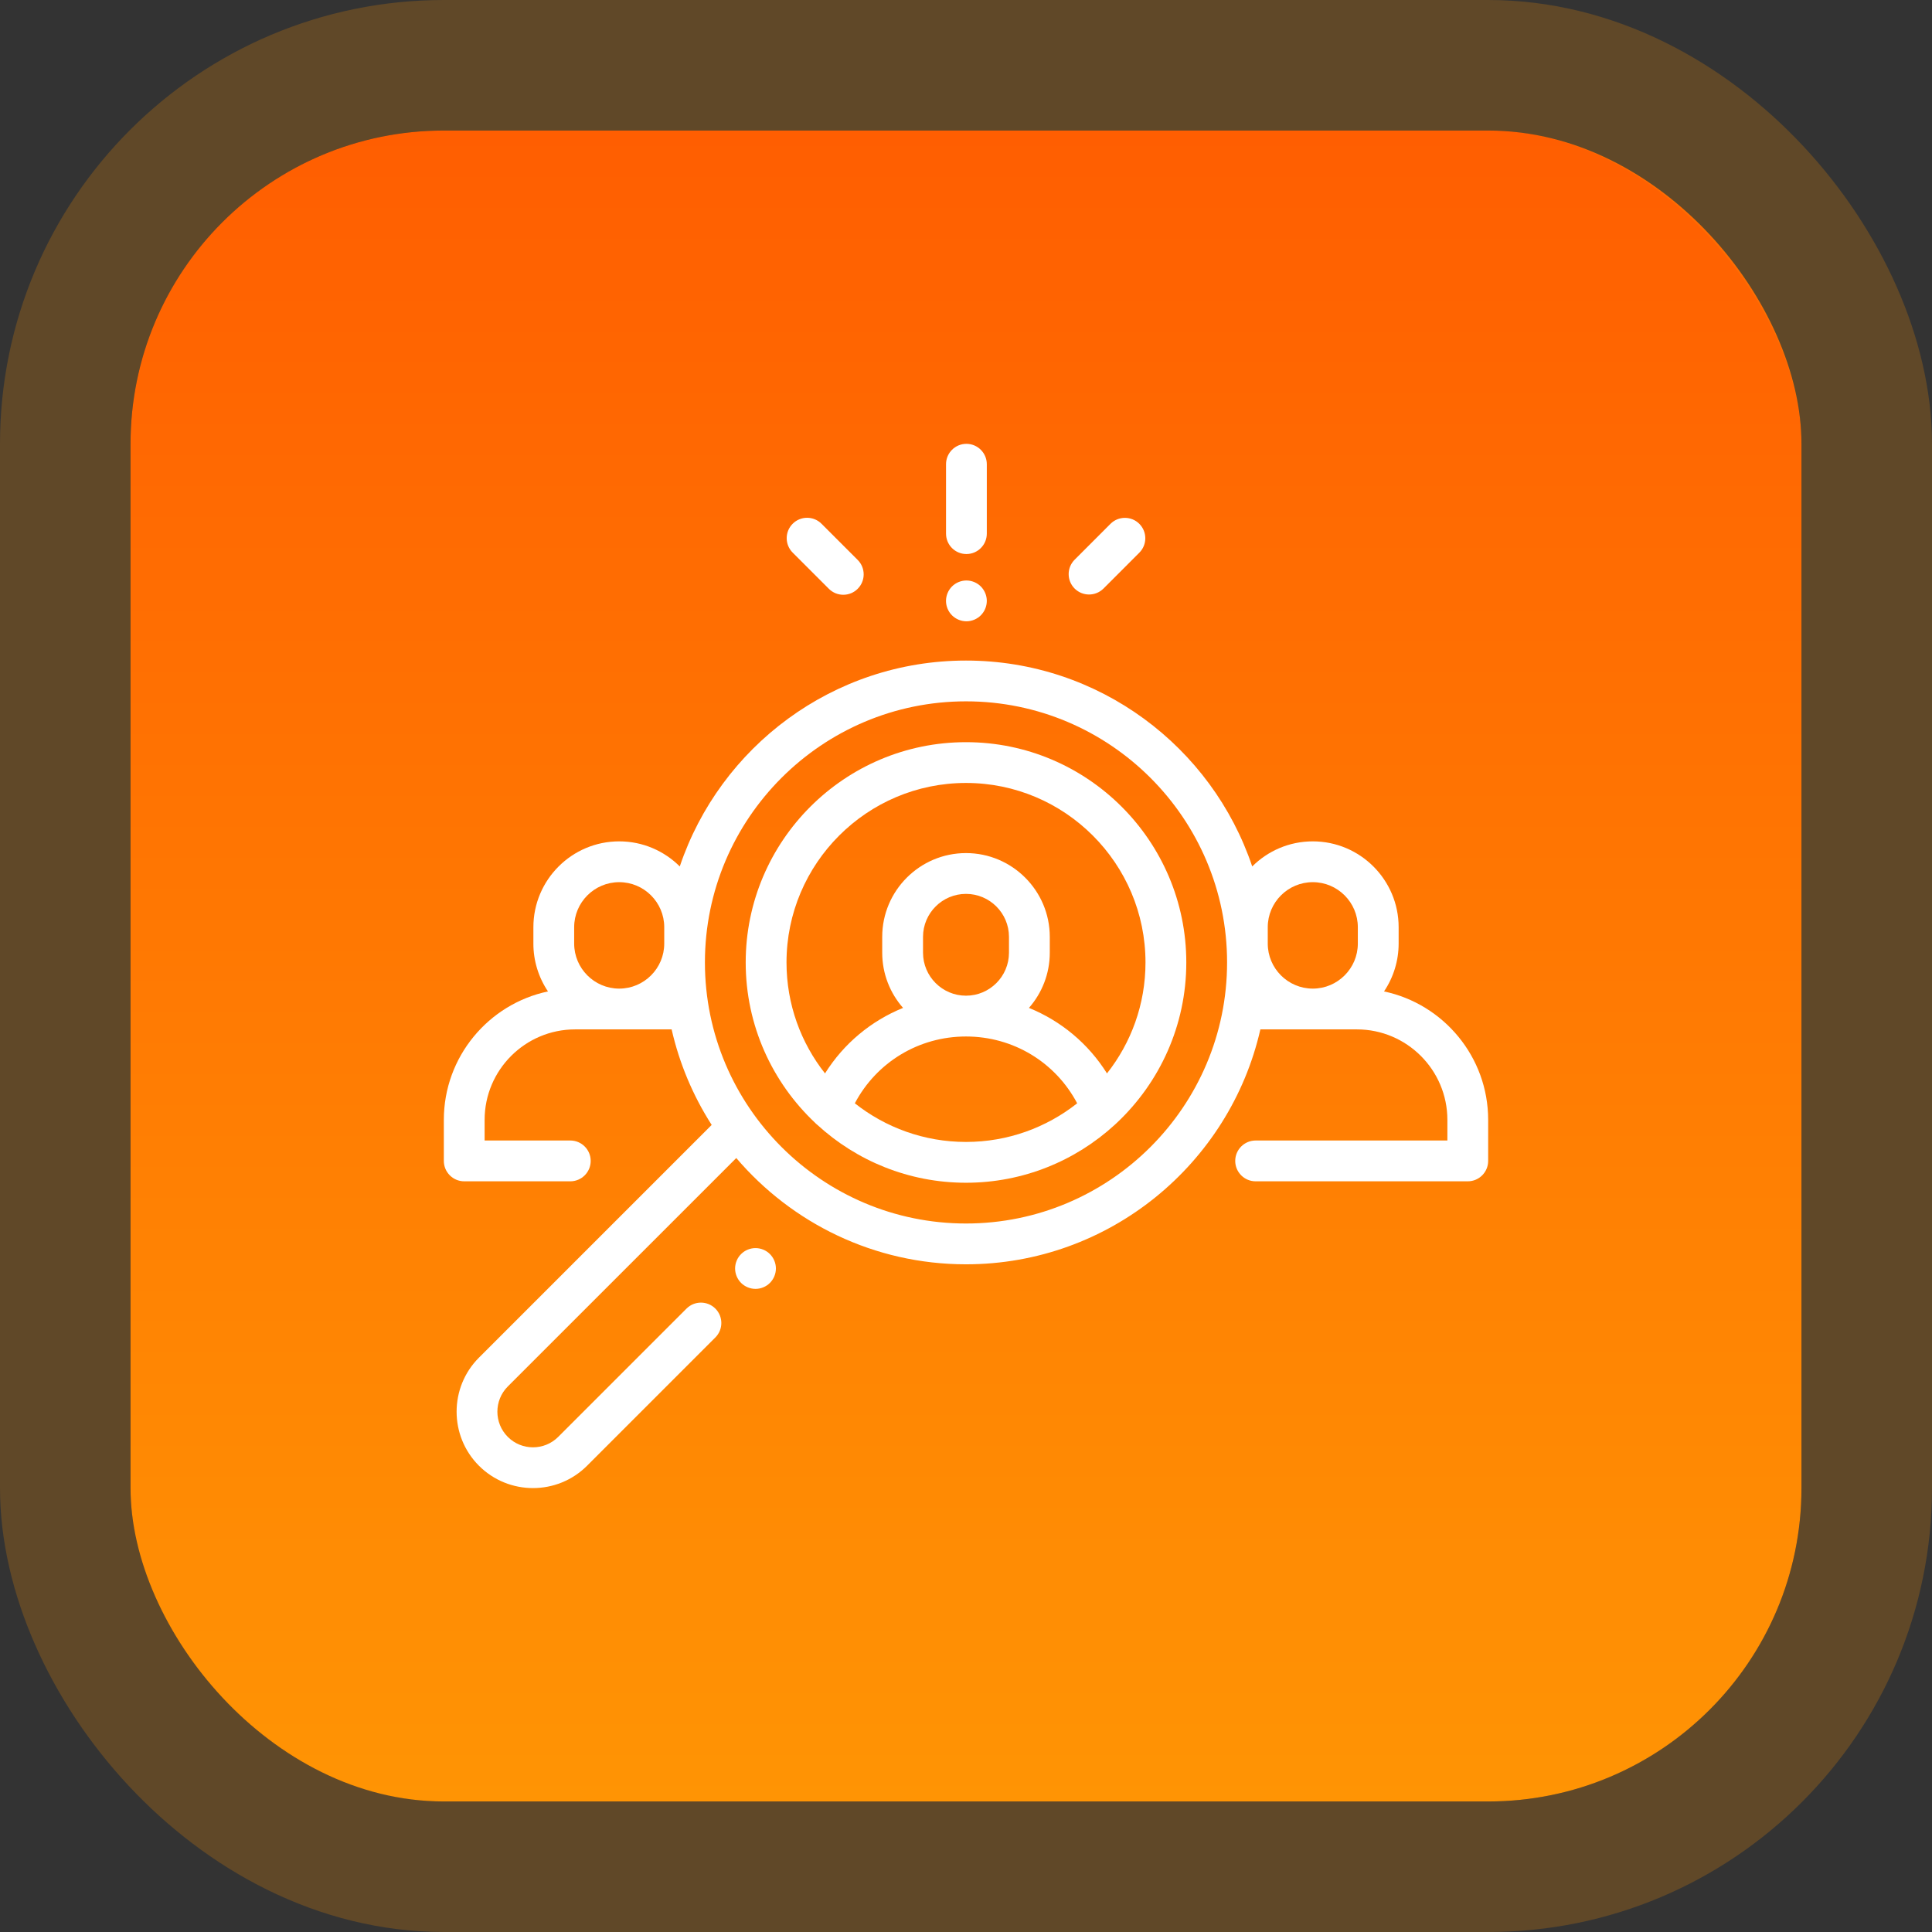<svg width="74" height="74" viewBox="0 0 74 74" fill="none" xmlns="http://www.w3.org/2000/svg">
<rect x="0" y="0" width="74" height="74" fill="#333333" stroke="none"/>
<rect x="5" y="5" width="64" height="64" rx="12" fill="url(#paint0_linear_3770_854)"/>
<rect x="2.5" y="2.5" width="69" height="69" rx="14.5" stroke="#FF9104" stroke-opacity="0.22" stroke-width="5"/>
<g clip-path="url(#clip0_3770_854)">
<path d="M53.011 37.974C53.376 37.432 53.571 36.794 53.571 36.141V35.514C53.571 33.701 52.096 32.226 50.283 32.226C49.378 32.226 48.558 32.594 47.963 33.187C46.424 28.608 42.091 25.301 37 25.301C31.909 25.301 27.576 28.608 26.037 33.187C25.442 32.594 24.622 32.226 23.717 32.226C21.904 32.226 20.43 33.701 20.43 35.514V36.141C20.429 36.794 20.624 37.432 20.989 37.974C18.714 38.453 17 40.477 17 42.893V44.466C17 44.897 17.35 45.247 17.781 45.247H21.844C22.275 45.247 22.625 44.897 22.625 44.466C22.625 44.034 22.275 43.684 21.844 43.684H18.562V42.893C18.562 40.982 20.117 39.428 22.027 39.428H25.725C26.02 40.727 26.54 41.965 27.259 43.087L18.345 52.001C17.204 53.142 17.204 55 18.345 56.141C18.916 56.712 19.666 56.997 20.415 56.997C21.165 56.997 21.915 56.712 22.486 56.141L27.4 51.227C27.705 50.922 27.705 50.427 27.4 50.122C27.095 49.817 26.6 49.817 26.295 50.122L21.381 55.036C20.848 55.569 19.982 55.569 19.45 55.036C18.918 54.504 18.918 53.638 19.45 53.105L28.201 44.355C30.323 46.844 33.48 48.426 37 48.426C42.494 48.426 47.105 44.573 48.275 39.428H51.973C53.883 39.428 55.438 40.982 55.438 42.893V43.684H48.094C47.662 43.684 47.312 44.034 47.312 44.466C47.312 44.897 47.662 45.247 48.094 45.247H56.219C56.65 45.247 57 44.897 57 44.466V42.893C57 40.477 55.286 38.453 53.011 37.974ZM25.442 36.141C25.442 37.092 24.668 37.866 23.717 37.866C22.766 37.866 21.992 37.092 21.992 36.141V35.514C21.992 34.563 22.766 33.789 23.717 33.789C24.668 33.789 25.442 34.563 25.442 35.514V36.141ZM37 46.863C31.486 46.863 27 42.377 27 36.863C27 31.349 31.486 26.863 37 26.863C42.514 26.863 47 31.349 47 36.863C47 42.377 42.514 46.863 37 46.863ZM52.008 36.141C52.008 37.092 51.234 37.866 50.283 37.866C49.332 37.866 48.558 37.092 48.558 36.141V35.514C48.558 34.563 49.332 33.789 50.283 33.789C51.234 33.789 52.008 34.563 52.008 35.514V36.141Z" fill="white"/>
<path d="M37 28.427C32.347 28.427 28.562 32.212 28.562 36.864C28.562 39.279 29.582 41.46 31.214 43C31.242 43.03 31.272 43.058 31.305 43.084C32.807 44.461 34.807 45.302 37 45.302C39.193 45.302 41.193 44.461 42.696 43.084C42.728 43.058 42.758 43.03 42.786 43C44.417 41.46 45.438 39.279 45.438 36.864C45.438 32.212 41.653 28.427 37 28.427ZM37 43.739C35.394 43.739 33.914 43.185 32.742 42.259C33.572 40.688 35.19 39.7 37 39.7C38.81 39.7 40.428 40.688 41.258 42.259C40.086 43.185 38.606 43.739 37 43.739ZM35.354 36.491V35.884C35.354 34.976 36.092 34.238 37 34.238C37.908 34.238 38.646 34.976 38.646 35.884V36.491C38.646 37.399 37.908 38.137 37 38.137C36.092 38.137 35.354 37.399 35.354 36.491ZM42.4 41.114C41.685 39.972 40.637 39.102 39.411 38.605C39.907 38.04 40.209 37.3 40.209 36.491V35.884C40.209 34.115 38.769 32.675 37 32.675C35.231 32.675 33.791 34.115 33.791 35.884V36.491C33.791 37.3 34.093 38.04 34.589 38.605C33.363 39.102 32.315 39.972 31.6 41.114C30.677 39.944 30.125 38.468 30.125 36.864C30.125 33.074 33.209 29.989 37 29.989C40.791 29.989 43.875 33.074 43.875 36.864C43.875 38.468 43.324 39.944 42.4 41.114ZM29.49 48.034C29.345 47.888 29.143 47.805 28.938 47.805C28.732 47.805 28.53 47.888 28.385 48.034C28.24 48.179 28.156 48.38 28.156 48.586C28.156 48.791 28.24 48.993 28.385 49.138C28.53 49.283 28.732 49.367 28.938 49.367C29.143 49.367 29.345 49.284 29.49 49.138C29.635 48.993 29.719 48.791 29.719 48.586C29.719 48.38 29.635 48.179 29.49 48.034ZM37.016 17C36.584 17 36.235 17.35 36.235 17.781V20.439C36.235 20.871 36.584 21.221 37.016 21.221C37.447 21.221 37.797 20.871 37.797 20.439V17.781C37.797 17.35 37.447 17 37.016 17ZM37.568 22.463C37.421 22.317 37.223 22.235 37.016 22.234C36.809 22.235 36.61 22.317 36.463 22.463C36.317 22.61 36.235 22.809 36.234 23.016C36.234 23.221 36.318 23.423 36.463 23.568C36.61 23.714 36.809 23.796 37.016 23.797C37.222 23.797 37.423 23.713 37.568 23.568C37.714 23.421 37.796 23.223 37.797 23.016C37.797 22.81 37.713 22.609 37.568 22.463ZM43.639 20.064C43.334 19.759 42.839 19.759 42.534 20.064L41.161 21.438C40.856 21.743 40.856 22.237 41.161 22.543C41.314 22.695 41.513 22.771 41.713 22.771C41.913 22.771 42.113 22.695 42.266 22.543L43.639 21.169C43.944 20.864 43.944 20.37 43.639 20.064ZM32.852 21.447L31.466 20.061C31.161 19.756 30.666 19.756 30.361 20.061C30.056 20.366 30.056 20.86 30.361 21.166L31.747 22.552C31.82 22.625 31.906 22.682 32.001 22.722C32.096 22.761 32.197 22.781 32.3 22.781C32.402 22.781 32.504 22.761 32.599 22.722C32.694 22.682 32.78 22.625 32.852 22.552C33.157 22.247 33.157 21.752 32.852 21.447Z" fill="white"/>
</g>
<defs>
<linearGradient id="paint0_linear_3770_854" x1="37" y1="5" x2="37" y2="69" gradientUnits="userSpaceOnUse">
<stop stop-color="#FF5E01"/>
<stop offset="1" stop-color="#FF9404"/>
</linearGradient>
<clipPath id="clip0_3770_854">
<rect width="40" height="40" fill="white" transform="translate(17 17)"/>
</clipPath>
</defs>
</svg>
